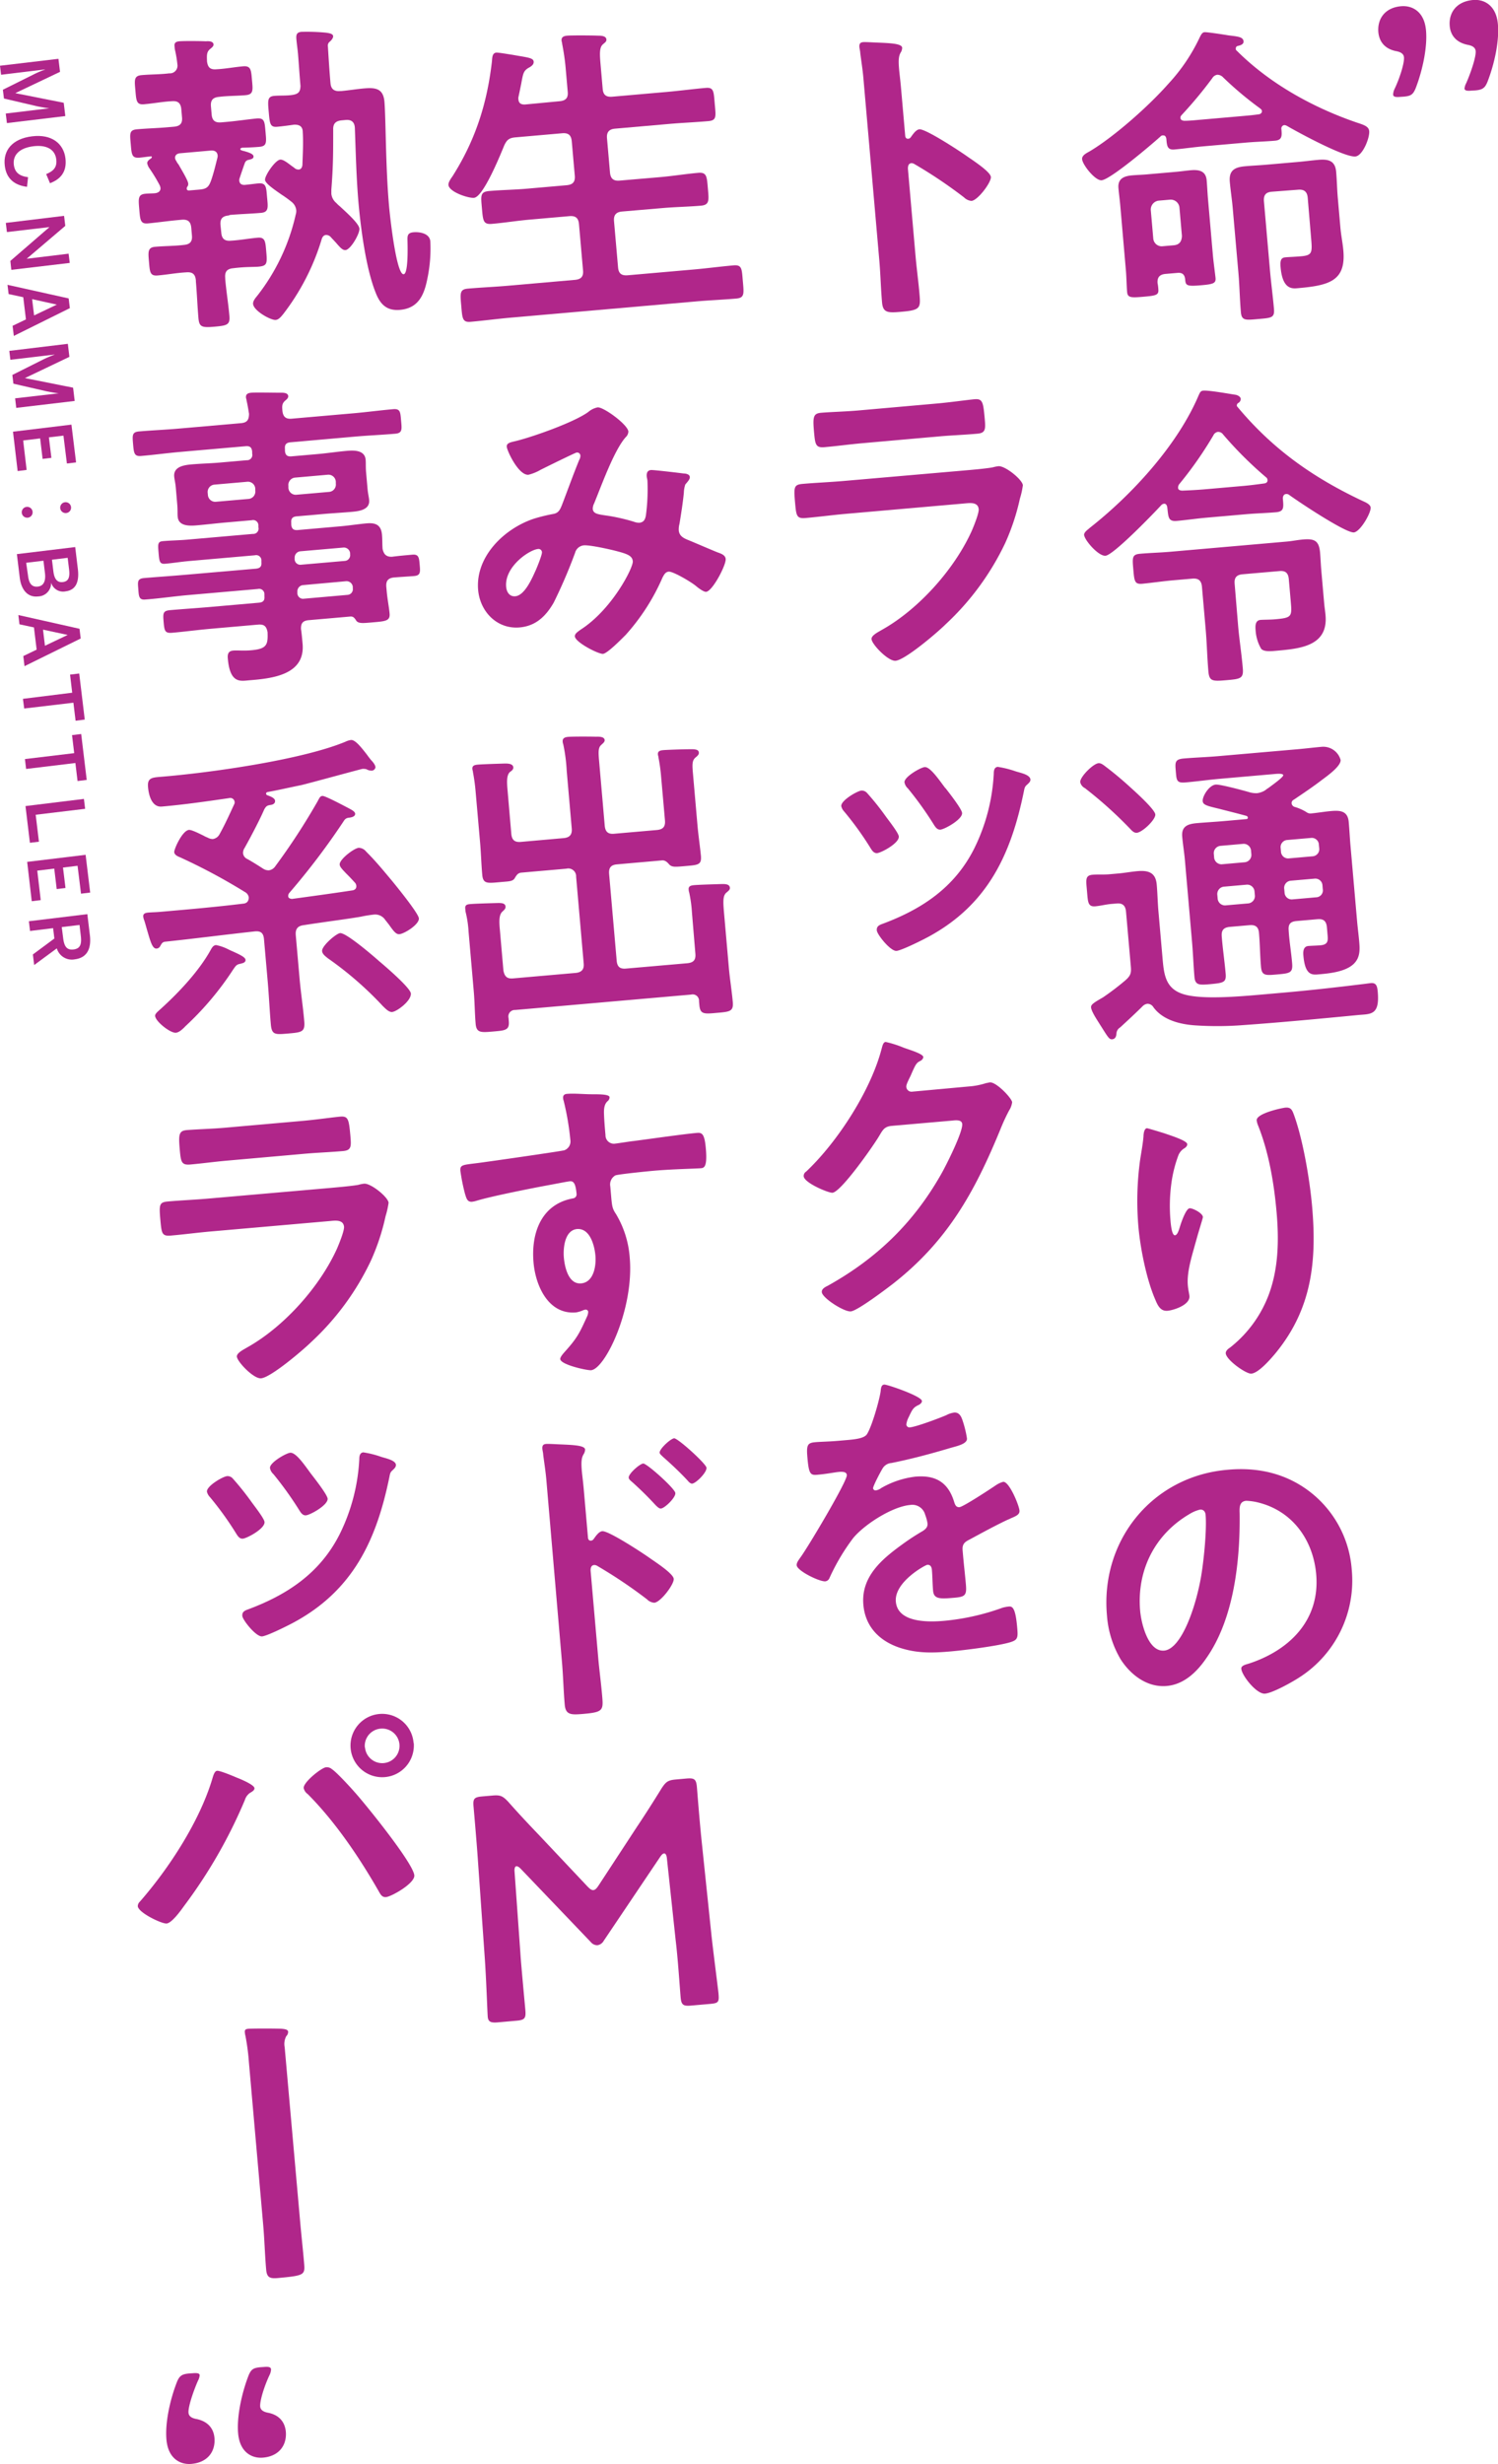 <svg xmlns="http://www.w3.org/2000/svg" viewBox="0 0 433.23 712.26"><defs><style>.cls-1{fill:#b0268a;}</style></defs><g id="レイヤー_2" data-name="レイヤー 2"><g id="肩書き"><path class="cls-1" d="M336.3,39.14a.9.9,0,0,0-.71.34c-2.5,2.26-14.42,12.4-17,12.63-1.84.16-5.5-4.44-5.64-6.1-.1-1.1,1.33-1.79,2.13-2.23,7.14-4.24,17.22-13.2,22.8-19.54A52.49,52.49,0,0,0,347,10.73c.32-.59.62-1.36,1.36-1.42s5.72.7,6.76.89c2.54.34,4.4.36,4.52,1.74.08.92-1,1.2-1.74,1.36a.7.7,0,0,0-.5.69c0,.28,0,.47.24.63,9.57,9.56,22.05,16.46,34.78,20.82,2,.66,3.44,1.09,3.56,2.48.17,1.93-1.88,7.12-4,7.31-3.23.28-16.48-6.92-19.81-8.85a1.74,1.74,0,0,0-.76-.22,1,1,0,0,0-.82,1.19c.16,1.84.27,3.13-1.85,3.32-2.76.24-5.54.3-8.4.55L348,42.3c-2.77.24-5.52.66-8.37.91-2.12.19-2.15-1.2-2.32-3.14C337.17,39.53,337,39.09,336.3,39.14ZM335,83.63c.15,1.66-.67,1.83-4.27,2.14s-4.61.31-4.76-1.35-.18-4.25-.35-6.19L324,59.53c-.15-1.75-.39-3.4-.54-5.15-.24-2.77,1.64-3.49,3.95-3.69,1.47-.13,2.86-.16,4.24-.28l8.57-.75c1.38-.12,2.76-.33,4.14-.45,2.39-.21,4.38.17,4.62,2.94.15,1.75.21,3.41.36,5.16l1.47,16.86c.12,1.29.68,5.61.73,6.16.13,1.48-.5,1.81-4,2.11-4.33.38-4.63.13-4.78-1.62-.13-1.47-.83-2.06-2.21-1.94l-3.5.3c-1.66.15-2.43,1-2.27,2.71A11.85,11.85,0,0,1,335,83.63Zm6.11-23.56a2.53,2.53,0,0,0-2.8-2.35l-3.14.27a2.59,2.59,0,0,0-2.35,2.81l.71,8.11a2.45,2.45,0,0,0,2.8,2.26l3.13-.27c1.66-.15,2.31-1.14,2.36-2.72ZM352,21.61a2.06,2.06,0,0,0-1.41,1,121,121,0,0,1-8.82,10.61c-.25.3-.42.5-.38.87.05.65.62.78,1.09.83,1.57,0,3.23-.19,4.8-.32l12.34-1.08c1.48-.13,2.95-.26,4.33-.47.46,0,1.08-.38,1-.93,0-.37-.23-.53-.53-.79a99.07,99.07,0,0,1-10.72-9A2.28,2.28,0,0,0,352,21.61ZM367.8,55.42c-1.75.15-2.41,1-2.26,2.8l1.75,20c.32,3.68.82,7.26,1.14,11,.24,2.67-.69,2.66-4.56,3-3.6.32-4.79.52-5-2-.33-3.78-.38-7.49-.7-11.17l-1.65-18.8c-.22-2.58-.63-5.14-.86-7.72-.29-3.41,1.58-4.23,4.53-4.48,2-.18,4-.26,5.91-.43l9.21-.8c1.94-.17,3.86-.43,5.89-.61,2.85-.25,4.93.13,5.22,3.44.23,2.58.26,5.09.48,7.57l.75,8.57c.19,2.21.66,4.4.85,6.61.77,8.75-4,10.1-13.06,10.89-1.57.14-4.5.58-5.08-6-.2-2.21.22-2.81,1.41-2.91,1-.09,2.59-.13,4.53-.3,3.13-.28,3.25-1,2.9-5l-1-11.89c-.15-1.75-1-2.51-2.8-2.35Z"/><path class="cls-1" d="M336.61,145.61a1.36,1.36,0,0,0-.8.44c-2.12,2.32-13.78,14.39-16.09,14.59-2,.18-6-4.39-6.19-6-.07-.83,1.16-1.59,1.68-2.09,12.25-9.62,25.38-23.95,31.46-38.31.31-.68.54-1.26,1.28-1.32,1.66-.15,7.51.92,9.48,1.21.57.14,1.35.53,1.4,1.18a1.34,1.34,0,0,1-.73,1.18.83.83,0,0,0-.4.77.34.34,0,0,0,.12.27C368,129.78,379.66,138,394,144.77c.87.39,2.32,1,2.4,1.93.13,1.56-3,7-4.85,7.2-2.4.21-16.2-9-18.78-10.89a1.24,1.24,0,0,0-.85-.21c-.65.06-.88.63-.92,1.2.23,2.67.43,3.86-2,4.07-3,.25-5.82.32-8.68.57l-11.43,1c-2.85.25-5.69.68-8.55.93-2.58.23-2.42-1.18-2.76-3.93C337.48,146.09,337.25,145.55,336.61,145.61Zm11,24c-.16-1.84-1.06-2.51-2.81-2.35l-5.52.48c-3,.26-5.88.7-8.93,1-2.21.19-2.29-.73-2.59-4.14s-.37-4.33,1.93-4.53c2.95-.26,5.91-.33,8.86-.59l33.63-2.94c1.47-.13,3-.45,4.59-.59,3.41-.3,4.67.33,5,3.74.14,1.66.2,3.33.34,5l.83,9.49c.11,1.29.31,2.48.41,3.67.78,8.85-7.23,9.64-14.05,10.24-1.38.12-3.86.43-4.6-.62a12,12,0,0,1-1.55-5c-.11-1.29-.27-3.13,1.39-3.28.83-.07,2.78-.06,4-.16,5.16-.45,5.14-.73,4.74-5.34l-.55-6.26c-.16-1.84-1-2.52-2.71-2.36l-10.6.92c-1.84.16-2.52,1-2.35,2.81L358.08,181c.35,4,1,8.08,1.34,12.14.26,3-.66,3.12-4.71,3.47s-5,.35-5.24-2.6c-.36-4.06-.43-8.13-.79-12.19Zm4.62-44.78a1.75,1.75,0,0,0-1.31,1A109.72,109.72,0,0,1,341,140a1.67,1.67,0,0,0-.29,1c0,.64.62.78,1.18.82,2.13-.09,4.26-.19,6.38-.37l11.42-1c1.94-.17,3.86-.43,5.88-.7.56-.05,1.08-.37,1-1a1,1,0,0,0-.44-.8,110.64,110.64,0,0,1-12.41-12.37A1.71,1.71,0,0,0,352.24,124.84Z"/><path class="cls-1" d="M328.77,240.72c-.83.07-1.44-.62-2-1.22a119.27,119.27,0,0,0-13-11.68,2.54,2.54,0,0,1-1.36-1.73c-.13-1.48,3.71-5.34,5.28-5.48.83-.07,1.54.61,2.33,1.19q3.58,2.74,6.91,5.8c1.41,1.27,7.06,6.35,7.19,7.82S330.43,240.57,328.77,240.72Zm-5.88,58c-.07.28,0,1.57-1.25,1.69-.92.08-1.27-.73-3.74-4.6-.65-1.05-2.25-3.42-2.36-4.62-.07-.83.81-1.37,3.46-2.9a75.83,75.83,0,0,0,6.36-4.83c1.55-1.34,1.86-2.11,1.69-4l-1.4-15.94c-.15-1.75-1-2.52-2.71-2.36l-1.57.13c-1.47.13-3.2.56-4.58.68-2.21.2-2.15-1.29-2.42-4.33-.29-3.32-.59-4.59,1.62-4.79,1.48-.13,3.07,0,4.63-.12l2.86-.25c1.84-.17,3.67-.51,5.51-.67,3.23-.28,5.24.47,5.54,3.88.23,2.58.26,5.08.49,7.66l1.16,13.27c.45,5.25.83,9.58,7,11,4.93,1.15,13.61.57,20.7-.05l6.63-.58c7.74-.67,15.56-1.54,23.37-2.5.64-.06,1.92-.26,2.57-.32,1.65-.15,1.85,1,2,2.52.59,6.72-1.95,6.39-5.45,6.69-11.14,1.07-22.28,2.14-33.44,2.93a97,97,0,0,1-13.74.09c-4.38-.27-9.5-1.49-12.24-5.25a2,2,0,0,0-1.76-1,2.45,2.45,0,0,0-1.25.58c-2.13,2.13-4.37,4.18-6.6,6.24A2.2,2.2,0,0,0,322.89,298.7Zm37.47-61.95c.37,0,.55-.14.51-.51,0-.18-.21-.35-.41-.43-3.33-.91-5.89-1.52-7.69-2-3.7-.88-4.84-1.15-4.94-2.26-.12-1.38,1.83-4.61,3.76-4.78,1.29-.12,8.33,1.78,10,2.28a7,7,0,0,0,2,.2,6,6,0,0,0,2.16-.74c.18-.11.52-.42,1.05-.74,1.57-1.16,4.37-3.17,4.32-3.72s-1.8-.4-2.26-.36l-16,1.4c-3.32.29-6.62.76-9.94,1.05-2.67.24-2.65-.6-2.87-3.18s-.31-3.5,2.27-3.73c3.32-.29,6.65-.39,10-.68l22.95-2c2.39-.21,4.69-.5,7-.7a5.21,5.21,0,0,1,5.44,3.79c.16,1.84-4.13,4.82-5.52,5.87-2.61,2-5.33,3.81-8,5.62a1.08,1.08,0,0,0-.65,1.08,1.25,1.25,0,0,0,.83,1,13.79,13.79,0,0,1,3.38,1.47,2.1,2.1,0,0,0,1.25.45c2-.18,4-.54,6.06-.72,2.67-.23,4.74.05,5,3.19.21,2.3.31,4.52.5,6.73l1.92,21.93c.17,1.93.43,3.86.6,5.79.21,2.4.31,4.62-1.48,6.45-2.3,2.33-6.9,2.83-10,3.1-2,.18-4.13.55-4.65-5.35-.11-1.2-.05-2.69,1.42-2.82,1.2-.1,2.32-.1,3.51-.21,2.12-.18,2.22-1.22,2.07-2.87l-.2-2.31c-.16-1.84-1-2.51-2.71-2.36l-6.08.53c-1.75.16-2.43.87-2.27,2.71.18,3.14.74,6.34,1,9.47.24,2.77-.58,2.93-4.26,3.25-3.5.31-4.52.4-4.75-2.27-.28-3.23-.29-6.48-.57-9.7-.15-1.75-1-2.43-2.8-2.26l-5.62.49c-1.84.16-2.51,1-2.35,2.8l.06.74c.29,3.32.77,6.62,1.07,10,.21,2.48-.61,2.65-4.29,3-3.32.29-4.52.39-4.74-2.09-.29-3.32-.4-6.74-.7-10.15l-2.06-23.59c-.19-2.21-.58-4.5-.78-6.8-.27-3.13,1.81-3.69,4.39-3.91s5.17-.36,7.66-.58Zm1.45,9.16a2.13,2.13,0,0,0-2.4-2l-6.36.56a2.13,2.13,0,0,0-2,2.4l.08.92a2.14,2.14,0,0,0,2.41,2l6.35-.56a2.13,2.13,0,0,0,2-2.4Zm-.9,15.21a2.14,2.14,0,0,0,2-2.41l-.09-1a2.13,2.13,0,0,0-2.4-2l-6.36.56a2.13,2.13,0,0,0-2,2.4l.09,1a2.13,2.13,0,0,0,2.41,2Zm20.52-16.93a2.05,2.05,0,0,0-2.31-2l-6.82.59a2.06,2.06,0,0,0-1.92,2.4l.08.92a2.07,2.07,0,0,0,2.31,2l6.82-.6a2.07,2.07,0,0,0,1.93-2.4Zm-8.09,10.36a2.08,2.08,0,0,0-1.93,2.4l.09,1a2.07,2.07,0,0,0,2.31,2l6.82-.6a2,2,0,0,0,1.92-2.39l-.08-1a2.07,2.07,0,0,0-2.32-2Z"/><path class="cls-1" d="M343.36,330.72c.05.56-.56,1.07-1,1.3a4.16,4.16,0,0,0-1.59,2,37.32,37.32,0,0,0-2,8,49,49,0,0,0-.29,10.42c.06.74.32,4.71,1.33,4.62.74-.07,1.16-1.59,1.45-2.54s1.68-5.16,2.79-5.26c.83-.07,3.74,1.35,3.84,2.54,0,.28-1.07,3.63-1.71,5.91l-.64,2.28c-1,3.62-2.36,8-2,11.69.12,1.29.39,2.29.45,2.94.22,2.58-4.57,4.11-6.32,4.26-2,.18-2.81-1.42-3.52-3.13-2.55-5.81-4.36-14.84-4.92-21.2a86.84,86.84,0,0,1,.47-19.07c.35-2.35.8-4.62,1-6.95,0-.66.17-2.34,1-2.41.27,0,4.47,1.28,5.14,1.5C338.88,328.33,343.27,329.71,343.36,330.72Zm28.41-10.56c1.75-.15,2,.94,2.52,2.29,2.58,7.2,4.51,18.64,5.18,26.28,1.39,15.94-.09,29.72-10.67,42.53-1.35,1.6-4.8,5.62-6.92,5.8-1.47.13-7.21-3.92-7.38-5.85-.07-.74.71-1.36,1.24-1.69A35.14,35.14,0,0,0,367,374.05c2.77-7.57,2.89-15.75,2.2-23.59-.74-8.47-2.27-17.53-5.47-25.42a5.5,5.5,0,0,1-.29-1.18C363.28,321.83,370.76,320.25,371.77,320.16Z"/><path class="cls-1" d="M379.64,431.85a31.31,31.31,0,0,1,11.29,21.85A33.22,33.22,0,0,1,375.56,485c-2,1.29-7.51,4.37-9.72,4.56-2.39.21-6.67-5.17-6.85-7.2-.08-.92,1.29-1.22,2.19-1.49C373,477,381.8,468.24,380.65,455.06c-.86-9.86-6.8-18.25-16.67-20.73a16.46,16.46,0,0,0-3.57-.52c-2.12.18-1.94,2.21-1.9,3.78.16,13.54-1.63,30.23-9.55,41.59-2.71,4-6.47,7.72-11.54,8.16-5.62.49-10.39-3.17-13.29-7.65a29,29,0,0,1-4-12.84c-1.89-21.56,13.11-40.14,34.85-42C364,424,372.53,426,379.64,431.85ZM344,437.65c-10.06,5.9-15.28,16.29-14.26,28,.3,3.41,2.24,11.87,6.94,11.46s8.85-11.36,10.61-21c.81-4.53,1.76-13.8,1.38-18.22-.08-.93-.61-1.62-1.62-1.53A10.4,10.4,0,0,0,344,437.65Z"/><path class="cls-1" d="M265.9,37.38c1.84-.16,11.69,6.32,13.67,7.72,1.39,1,6.9,4.5,7,6.07s-3.77,6.74-5.61,6.9a3.44,3.44,0,0,1-2.14-1,135.26,135.26,0,0,0-14.3-9.61,1.64,1.64,0,0,0-.95-.29c-.83.07-1,.83-1,1.57l2.2,25.15c.32,3.69.82,7.26,1.14,10.95.37,4.24.33,4.8-5.29,5.29-3.68.32-5.26.37-5.52-2.67-.37-4.15-.45-8.32-.82-12.47l-4.59-52.51c-.21-2.4-.61-4.87-.9-7.16,0-.46-.21-1.29-.24-1.65-.08-.93.16-1.41,1.08-1.49.55-.05,2.51.06,3.16.09,4.2.19,8,.23,8.12,1.52A2.75,2.75,0,0,1,260.6,15c-.74,1.09-.8,2.48-.58,5,.12,1.38.36,3.13.56,5.43l1.21,13.82c.07.74.54.88.82.86a1,1,0,0,0,.8-.45C264,38.85,264.89,37.47,265.9,37.38Z"/><path class="cls-1" d="M278.83,136c2.12-.18,6.36-.55,8.28-.91a10.36,10.36,0,0,1,1.64-.33c1.93-.17,6.93,3.85,7.07,5.51a24,24,0,0,1-.86,3.88A64.66,64.66,0,0,1,290.7,157a77.31,77.31,0,0,1-17.17,23.41C271.13,182.8,261.8,190.76,259,191c-2.12.18-6.82-4.7-6.95-6.26-.1-1.11,2.13-2.14,3-2.68,10.62-5.94,21-17.53,26-28.64.54-1.25,2.07-5,2-6.21-.19-2.21-2.66-1.8-4.14-1.68l-34.27,3c-3.87.34-7.72.86-11.69,1.21-2.58.22-2.66-.7-3-4.29-.41-4.7-.38-5.35,2.2-5.58,3.87-.34,7.85-.5,11.81-.84Zm-7.91-19.36c3.78-.33,8.45-1,10.85-1.23s2.57.8,3,5.41c.27,3.13.37,4.33-2.11,4.54-3.69.33-7.3.46-10.89.77l-22.57,2c-3.6.32-7.18.82-10.77,1.13-2.58.23-2.67-.88-3-4.29-.38-4.33-.29-5.45,2-5.65,2.58-.23,7.3-.36,10.9-.68Z"/><path class="cls-1" d="M250.76,229.22a76.81,76.81,0,0,1,5.53,6.94c1.37,1.83,3.57,4.7,3.65,5.62.17,1.94-5.07,4.72-6.26,4.82-.92.08-1.46-.71-1.89-1.41a91.75,91.75,0,0,0-7.61-10.57,3.45,3.45,0,0,1-.88-1.59c-.15-1.66,4.63-4.4,5.82-4.51A2.06,2.06,0,0,1,250.76,229.22ZM298,225.28c.06.64-.46,1.06-.89,1.47-.69.61-.77.81-1,2-3.7,18.14-10.42,32.66-27.43,41.94-1.6.89-7.82,4-9.39,4.17-1.75.15-5.61-4.71-5.71-5.91-.09-1,.43-1.43,1.33-1.79,11.6-4.26,21.17-10.57,26.86-21.93a55,55,0,0,0,5.63-21.57c0-.84.12-1.87,1.13-2a28.77,28.77,0,0,1,5,1.23C294.72,223.33,297.82,223.8,298,225.28Zm-24.57,2.52c.95,1.21,4.71,6,4.81,7.19.16,1.84-5,4.7-6.26,4.82-1,.08-1.56-.89-2-1.59a98.78,98.78,0,0,0-7.4-10.31,3.14,3.14,0,0,1-1-1.77c-.13-1.57,4.64-4.3,5.84-4.41C269,221.59,271.6,225.45,273.38,227.8Z"/><path class="cls-1" d="M280.17,314.05a21.4,21.4,0,0,0,5.11-1c.28,0,.64-.15,1-.18,1.84-.16,6.34,4.55,6.44,5.75a5.87,5.87,0,0,1-.9,2.4,53.77,53.77,0,0,0-2.42,5.22c-7.5,18.3-15.35,32.54-31.35,45-1.91,1.46-10.1,7.66-12,7.83s-8.23-3.83-8.38-5.58c-.08-.93,1-1.48,1.7-1.82,14.25-7.93,25-18.35,33-32.6,1.37-2.44,6.11-11.86,5.91-14.16-.1-1.2-1.58-1.16-2.87-1l-17.51,1.53c-2.12.19-2.59,1.16-3.64,2.92-1.54,2.64-11,16.19-13.51,16.41-1.11.09-8.14-2.82-8.31-4.75a1.46,1.46,0,0,1,.71-1.37c9-8.49,18.5-23.15,21.72-35.13.29-.95.45-2.27,1.28-2.34a31,31,0,0,1,5.06,1.6c.87.39,5.72,1.73,5.81,2.74,0,.46-.39.87-.74,1.09-1.25.57-1.49,1.05-2.8,4.05-.31.77-1.44,2.72-1.37,3.46a1.5,1.5,0,0,0,1.7,1.43Z"/><path class="cls-1" d="M266.62,404.94c.05.56-.57,1-1,1.2-1.43.69-1.75,1.18-2.77,3.4a6.34,6.34,0,0,0-.73,2.2.9.9,0,0,0,1.09.84c1.84-.17,8.59-2.7,10.46-3.52a6.92,6.92,0,0,1,2.26-.75c1.56-.14,2.15,1.29,2.54,2.56a30.32,30.32,0,0,1,1.18,4.91c.13,1.57-2.78,2.19-4.69,2.73-5.7,1.7-11.41,3.23-17.16,4.38a3.24,3.24,0,0,0-2.63,1.71c-.49.79-2.73,5-2.67,5.62a.71.71,0,0,0,.79.58,3.49,3.49,0,0,0,1.61-.7,25.79,25.79,0,0,1,9.84-3.27c5.89-.51,9.52,1.68,11.23,7.38.25.81.59,1.52,1.51,1.44,1.11-.1,8.92-5.24,10.32-6.19a7.46,7.46,0,0,1,2.32-1.13c1.75-.16,4.58,6.74,4.72,8.31.09,1.11-.89,1.56-2.59,2.27-.35.21-.8.35-1.25.57-3.56,1.71-7,3.59-10.48,5.47-1.6.79-2.29,1.4-2.12,3.25l.1,1.19c.25,2.86.58,5.62.83,8.47.29,3.32-.13,3.73-3.64,4-4,.35-5.63.31-5.84-2.08-.18-2-.17-4.07-.34-6-.07-.83-.41-1.54-1.34-1.46-.46,0-9.59,4.92-9.09,10.64.54,6.17,9.52,5.94,13.95,5.55a67.52,67.52,0,0,0,16.93-3.8,10.83,10.83,0,0,1,1.83-.34c1.19-.11,1.93.85,2.39,6.1.24,2.76.21,3.51-1.77,4.15-3.43,1.13-13.63,2.4-17.59,2.74-5.25.46-9.7.57-14.77-1.12-5.83-2-9.81-6.11-10.36-12.37-.73-8.29,5.6-13.39,11.63-17.73,1.75-1.27,3.59-2.45,5.45-3.54.88-.54,1.57-1.16,1.47-2.26a12.28,12.28,0,0,0-.69-2.54,3.83,3.83,0,0,0-4.32-2.78c-5.16.45-13.25,5.62-16.52,9.61a60.65,60.65,0,0,0-6.8,11.46,1.51,1.51,0,0,1-1.21,1c-1.66.15-8.15-3-8.3-4.65-.06-.74.61-1.54,1-2.14,1.92-2.48,13.66-22.17,13.51-23.92-.08-.83-.84-1-2.13-.93-1.47.13-3.57.59-6.42.84-2,.18-2.44-.25-2.85-4.95-.32-3.68,0-4.27,2.3-4.47,1.57-.14,4-.16,6.65-.4l2.67-.23c2.4-.21,4.88-.52,5.61-1.7,1.39-2.16,3.53-9.59,3.94-12.32.09-1,.2-2,1.12-2S266.5,403.56,266.62,404.94Z"/><path class="cls-1" d="M161.83,29.26c1.84-.16,2.52-1,2.36-2.71l-.61-7c-.21-2.4-.61-4.87-1-6.88,0-.28-.15-.64-.17-.92-.1-1.1.71-1.36,1.64-1.44,1.28-.11,7.32-.08,8.81,0,.84,0,2.41,0,2.51,1.08.06.65-.39.87-1.08,1.49-.94.92-.88,2.68-.59,5.9l.6,6.91c.15,1.75,1,2.42,2.8,2.26l15.66-1.37c3.78-.33,7.54-.84,11.32-1.17,2.39-.21,2.31,1,2.63,4.6s.6,4.77-1.8,5c-3.77.33-7.57.48-11.35.81l-15.66,1.37c-1.75.15-2.51,1-2.35,2.8l.86,9.86c.16,1.84,1.06,2.51,2.81,2.35l11.7-1c3.68-.32,7.34-.92,11-1.24,2.49-.22,2.51,1.08,2.8,4.49s.52,4.78-2,5c-3.69.32-7.4.37-11.08.69l-11.7,1c-1.75.15-2.52,1-2.36,2.81l1.17,13.36c.15,1.75,1,2.41,2.8,2.26l19.07-1.67c3.78-.33,7.63-.85,11.5-1.19,2.49-.22,2.41,1,2.72,4.59s.51,4.78-1.88,5c-3.87.34-7.67.48-11.53.82l-53.81,4.71c-3.78.33-7.63.85-11.5,1.19-2.4.21-2.41-1-2.72-4.59s-.51-4.78,1.88-5c3.87-.34,7.76-.5,11.53-.83l19.44-1.7c1.85-.16,2.52-1,2.37-2.71l-1.17-13.36c-.16-1.84-1-2.51-2.81-2.35l-11.42,1c-3.69.32-7.26.91-10.94,1.23-2.58.23-2.59-1-2.91-4.57s-.5-4.69,2.08-4.92c3.68-.32,7.3-.36,11-.68l11.42-1c1.84-.16,2.52-1,2.36-2.8l-.87-9.86c-.16-1.84-1-2.52-2.8-2.36l-13.45,1.18c-1.85.16-2.54.69-3.32,2.43-1.07,2.6-6,14.82-8.71,15.05-1.66.15-7.2-1.69-7.38-3.71-.07-.83.76-1.93,1.17-2.52,6.61-10.42,10-21,11.4-33.21.09-1,.06-2.42,1.26-2.53.65-.05,3.76.51,4.6.62,4.53.81,6.11.86,6.21,2,.08.92-.89,1.47-1.51,1.8-1.41.87-1.54,1.53-2.1,4.64-.2.95-.46,2.27-.79,3.78a1.9,1.9,0,0,0,0,.75c.1,1.2,1,1.49,2.07,1.39Z"/><path class="cls-1" d="M181.73,124.74a2.37,2.37,0,0,1-.79,1.65c-3.38,3.82-7,14-9.1,19.09a3.63,3.63,0,0,0-.41,1.61c.14,1.66,2,1.59,5.29,2.14a56.33,56.33,0,0,1,6.54,1.56,4.53,4.53,0,0,0,1.61.32c1.38-.12,1.76-1.08,1.94-2.21a57.51,57.51,0,0,0,.44-9.79c0-.46-.17-.91-.21-1.37-.08-.92.13-1.77,1.23-1.87.74-.07,8.34.85,9.47,1,.65,0,1.69.22,1.76,1,.06.65-.62,1.36-1.3,2.16a8.2,8.2,0,0,0-.43,2.45c-.3,3-.78,6-1.26,8.93a6.36,6.36,0,0,0-.21,1.87c.13,1.48,1.11,2.13,2.37,2.67,1.92.77,7.61,3.24,9,3.77.86.3,2.11.74,2.2,1.85.16,1.75-3.82,9.34-5.66,9.5-.65.06-2.13-1-2.94-1.69-1.3-1.1-6.59-4.25-7.88-4.14-1,.09-1.4,1-1.8,1.73a61.12,61.12,0,0,1-10.62,16.53c-1,1-5.28,5.38-6.57,5.5s-8-3.3-8.15-5.05c-.07-.83,1.08-1.48,1.6-1.9,9.14-5.82,15.32-18,15.16-19.8-.14-1.66-1.67-2.18-5.19-3.08-1.9-.48-7.29-1.68-9-1.53a2.91,2.91,0,0,0-2.51,2.17,145.78,145.78,0,0,1-6.17,14.37c-2.25,3.91-5.16,6.77-9.86,7.18-6.54.57-11.45-4.57-12-10.83-.85-9.68,7.63-17.85,16.29-20.65a49.44,49.44,0,0,1,5.27-1.29c1.75-.25,2.12-1.3,2.66-2.56,1.66-4.32,3.23-8.73,5-13.06a2.42,2.42,0,0,0,.35-1.33.94.94,0,0,0-1.09-.83c-.28,0-7.49,3.53-10.43,5a13.43,13.43,0,0,1-3.49,1.42c-2.86.25-6.18-6.88-6.28-8.08s1.28-1.32,2.91-1.74c5-1.27,16.52-5.34,20.63-8.3a6,6,0,0,1,2.76-1.36C174.61,117.66,181.55,122.72,181.73,124.74Zm-26.09,33.94c-2.58.23-9.77,5.13-9.26,10.93.14,1.57,1,2.89,2.65,2.74,2.77-.24,4.92-5.35,5.93-7.57.39-.87,1.84-4.44,1.78-5.17A1,1,0,0,0,155.64,158.68Z"/><path class="cls-1" d="M163,242.26c1.75-.16,2.51-1,2.35-2.81l-1.45-16.58a48.86,48.86,0,0,0-1-7.71,2.67,2.67,0,0,1-.17-.82c-.09-1,.73-1.27,1.56-1.34,1.29-.12,6.39-.1,8-.05.74,0,2.49-.13,2.59,1,0,.55-.48.87-1,1.38-.87.73-.85,2-.62,4.61l1.63,18.7c.16,1.84,1,2.51,2.72,2.36l12.34-1.08c1.84-.16,2.52-1,2.36-2.8l-1.12-12.72a50.11,50.11,0,0,0-.75-5.41c0-.28-.15-.64-.17-.91-.09-1,.73-1.18,1.56-1.25,1.11-.1,8.23-.35,9-.23s1.23.26,1.29,1c0,.55-.39.87-1,1.39-1,.82-.92,2.21-.73,4.42l1.32,15.11c.26,2.95.7,5.88,1,8.83.23,2.67-.79,2.67-4.56,3-2.86.25-3.69.32-4.49-.35-.62-.69-1.14-1.29-2.07-1.31l-13.17,1.16c-1.75.15-2.42,1-2.26,2.79l2.19,25.06c.15,1.75.95,2.43,2.7,2.27l17.69-1.54c1.85-.16,2.52-1,2.37-2.72l-1-12a38.46,38.46,0,0,0-.78-5.69,3.25,3.25,0,0,1-.17-.91c-.09-1,.73-1.18,1.56-1.25,1.57-.14,6.11-.26,7.86-.32.84,0,2.41-.12,2.51,1.08.05.55-.39.87-1,1.39-1.21,1-.94,3.05-.53,7.75l1.23,14c.29,3.32.85,6.61,1.13,9.84.25,2.76-.77,2.85-4.73,3.19-3.59.32-4.7.41-4.93-2.26l-.1-1.1a1.84,1.84,0,0,0-2.3-1.94L149,291.94a1.87,1.87,0,0,0-1.93,2.31l.07.83c.24,2.67-.87,2.77-4.46,3.08s-4.89.43-5.12-2.24c-.27-3.14-.27-6.29-.54-9.33l-1.5-17.23a31.37,31.37,0,0,0-.89-5.87l-.08-.92c-.1-1.11.73-1.18,1.56-1.25,1.48-.13,6-.25,7.68-.3.84,0,2.31-.11,2.41,1,.06.64-.38,1-.89,1.47-1,.92-1,2.68-.72,5.54l1,11.51c.34,1.74,1.05,2.42,2.8,2.27l18.06-1.58c1.75-.16,2.51-1,2.36-2.72l-2.19-25.06a2.27,2.27,0,0,0-2.81-2.35l-13.17,1.15c-1,.18-1.32.86-1.81,1.64s-1.41.87-3.16,1l-1.2.11c-3.5.31-4.78.51-5-2.16-.27-3-.36-6.19-.62-9.23l-1.31-14.93a54.24,54.24,0,0,0-.76-5.5c0-.28-.14-.55-.17-.91-.09-1,.73-1.18,1.56-1.25,1.57-.14,6.11-.26,7.86-.32.75,0,2.32,0,2.42,1.09.06.64-.47,1-1,1.38-.94.92-.88,2.77-.67,5.17L147.87,241c.16,1.84,1,2.52,2.8,2.35Z"/><path class="cls-1" d="M171.2,316.3c2.23,0,5,0,5.09.85a1.42,1.42,0,0,1-.47,1.06c-.6.52-1.28,1.32-1.13,4,.07,1.94.25,4,.42,5.91a2.43,2.43,0,0,0,2.91,2.43c.73-.06,4.3-.65,5.31-.74,4.5-.58,14.31-2,18.27-2.34,1.48-.13,2.17.37,2.53,4.51.5,5.62-.62,5.63-1.54,5.71-1.29.11-8.24.26-13.4.71-1.66.14-10.22,1-11.21,1.35a3,3,0,0,0-1.48,3.19l.28,3.23c.23,2.58.38,3.3,1.34,4.71a28.45,28.45,0,0,1,4,12.65c1.29,14.83-7.12,32.18-11.18,32.54-1.1.09-8.77-1.56-8.91-3.22-.07-.73,1.39-2.16,1.89-2.76,3.21-3.62,3.9-5.26,5.85-9.52a3.37,3.37,0,0,0,.34-1.42.69.69,0,0,0-.7-.59,2.13,2.13,0,0,0-.73.16,8.45,8.45,0,0,1-2.08.64c-8,.7-11.72-7.7-12.3-14.42-.75-8.48,2.23-16.91,11.46-18.55a1.18,1.18,0,0,0,1-1.2c-.3-3.41-1-3.82-2-3.73-.73.07-4.93.9-6,1.09-4.75.87-16.52,3.2-20.86,4.51a7.33,7.33,0,0,1-1.37.31c-1.47.13-1.68-1.16-2.06-2.33a55.36,55.36,0,0,1-1.32-6.57c-.16-1.84.69-1.73,5.19-2.31,2.48-.31,24-3.4,24.84-3.66a2.71,2.71,0,0,0,1.77-3A77.83,77.83,0,0,0,163,318.13a2.12,2.12,0,0,1-.15-.73c-.07-.74.36-1.15,1.1-1.21C166.07,316,169,316.31,171.2,316.3Zm-8.13,47.22c.25,2.76,1.33,7.77,5,7.45s4.38-5.12,4.13-8-1.54-8-5.32-7.71C163.31,355.61,162.83,360.75,163.07,363.52Z"/><path class="cls-1" d="M174.18,442.6c1.84-.16,11.69,6.31,13.67,7.72,1.39,1,6.89,4.5,7,6.07s-3.77,6.73-5.62,6.89a3.31,3.31,0,0,1-2.13-1,139.48,139.48,0,0,0-14.3-9.61,1.64,1.64,0,0,0-1-.29c-.83.08-1,.84-1,1.58l2.2,25.15c.32,3.68.82,7.26,1.14,11,.37,4.23.33,4.79-5.29,5.29-3.69.32-5.26.36-5.53-2.68-.36-4.14-.44-8.31-.81-12.46L158,427.67c-.21-2.39-.61-4.86-.9-7.16,0-.46-.21-1.28-.24-1.65-.08-.92.15-1.4,1.08-1.48.55-.05,2.51.05,3.16.09,4.19.19,8,.23,8.12,1.52a2.79,2.79,0,0,1-.36,1.24c-.74,1.08-.8,2.48-.59,5,.13,1.38.37,3.12.57,5.43l1.21,13.82c.06.73.54.88.82.85a1,1,0,0,0,.8-.44C172.27,444.07,173.17,442.69,174.18,442.6Zm21.13-11c.11,1.29-3.06,4.35-4.16,4.45-.55.05-1.07-.55-1.47-.89a94.67,94.67,0,0,0-6.91-6.82c-.5-.42-.9-.76-.94-1.22-.1-1.11,3.18-4,4.19-4.08S195.2,430.27,195.31,431.56Zm9-7.28c.11,1.29-3,4.43-4.15,4.54-.56,0-1.08-.65-1.39-1-2.15-2.31-4.68-4.69-7-6.72-.41-.43-.91-.76-1-1.22-.09-1.1,3.17-4.08,4.19-4.17S204.22,423.08,204.33,424.28Z"/><path class="cls-1" d="M150.5,564.59c.19,3.24,1.26,14.38,1.44,16.5.2,2.3-.22,2.8-2.52,3l-5.53.49c-2,.17-2.71-.23-2.83-1.61s-.44-11.38-.93-18l-1.94-27.58c-.31-4.62-1.07-13.28-1.23-15.12-.21-2.3.12-2.8,2.43-3l3-.26c2.3-.21,3,.11,4.61,1.82,2.89,3.28,5.86,6.45,8.82,9.53l13.92,14.76c.81.85,1.31,1.27,1.87,1.22s1-.55,1.63-1.53l10.89-16.64c2.38-3.55,4.83-7.39,7.19-11.22,1.31-2,1.92-2.39,4.23-2.59l3-.27c2.3-.2,2.8.22,3,2.52.12,1.38.66,8.58,1.32,15.11l2.87,27.51c.52,4.88,1.93,15.61,2.05,17,.21,2.48,0,2.78-2.34,3l-5.62.49c-2.3.2-2.81-.22-3-2.52-.23-2.68-.81-11.45-1.43-16.4l-2.53-23.64c-.08-.92-.41-1.45-.78-1.42s-.71.34-1.12.93L174.6,561a2.51,2.51,0,0,1-1.84,1.28,2.45,2.45,0,0,1-1.93-.95l-20.24-21.16c-.51-.51-.9-.76-1.27-.72s-.59.61-.51,1.53Z"/><path class="cls-1" d="M66.13,62.29c-1.84.16-2.52,1-2.36,2.8L64,67.3c.15,1.75,1,2.43,2.79,2.27,2.59-.14,5.15-.64,7.73-.86,2.21-.2,2.24,1.19,2.48,4,.31,3.5.27,4.15-2.31,4.38-1.47.12-3.71,0-7.2.44-1.84.16-2.52,1-2.36,2.81l0,.27c.31,3.59.89,7.07,1.21,10.66.22,2.58-.59,2.84-4.27,3.16s-4.45.11-4.68-2.47c-.31-3.59-.43-7.11-.74-10.61l0-.27c-.16-1.85-1-2.52-2.81-2.36-2.77.15-5.51.67-8.27.91-2.22.19-2.24-1.1-2.48-3.87s-.46-4.23,1.75-4.42c2.76-.24,5.55-.21,8.31-.54,1.84-.16,2.51-1,2.36-2.71l-.19-2.22c-.16-1.84-1-2.51-2.81-2.35l-.64.06c-3,.26-6.07.71-9.11,1-2.21.19-2.23-1.11-2.49-4.15s-.38-4.24,1.83-4.43c.93-.08,1.86-.07,2.69-.14s1.71-.52,1.62-1.53a2.33,2.33,0,0,0-.25-.82,46.35,46.35,0,0,0-3-4.93,3.93,3.93,0,0,1-.58-1.34c-.07-.74.73-1.18,1.16-1.5.09-.1.17-.2.16-.29s.07-.29-.3-.25c-1,.09-2.11.27-3.21.37-2.31.2-2.31-.91-2.58-3.95s-.44-4.05,1.86-4.25c3-.26,5.91-.33,8.86-.59l1.75-.15c1.85-.16,2.52-1,2.36-2.71l-.2-2.31c-.16-1.84-1-2.51-2.8-2.35-2.68.14-5.33.65-8,.88-2.21.2-2.23-1.1-2.48-4-.27-3-.47-4.23,1.84-4.43,2.67-.23,5.27-.18,7.94-.51a2.21,2.21,0,0,0,2.37-2.53,33.76,33.76,0,0,0-.76-4.48l-.08-.92c-.09-1,.54-1.25,1.37-1.33,1.38-.12,6.21-.08,7.7,0,.74-.06,2.13-.09,2.22.92,0,.55-.48.88-1.09,1.39-.94.83-.86,1.84-.8,3.51.25,1.83,1,2.42,2.79,2.26,2.5-.12,5.06-.62,7.64-.85,2.3-.2,2.32,1.1,2.58,4s.45,4.14-1.85,4.34c-2.58.23-5.09.17-7.66.49-1.85.16-2.52,1-2.36,2.8l.2,2.31c.16,1.75,1,2.42,2.8,2.26l1.38-.12c3-.26,5.88-.7,8.83-1,2.3-.2,2.31.91,2.57,3.86s.45,4.14-1.76,4.33c-1.66.15-3.42.21-5.08.26-.18.11-.46.13-.43.41s.21.26.31.34a5.54,5.54,0,0,0,.76.22c1.24.35,2.67.78,2.73,1.52s-.76.81-1.3,1a1.4,1.4,0,0,0-1.22.94c-.52,1.44-1,2.88-1.48,4.31a1.93,1.93,0,0,0-.12.76c.09,1,.77,1.32,1.69,1.24,1.1-.1,2.94-.35,3.86-.43,2.3-.2,2.24,1.2,2.49,4s.56,4.32-1.74,4.52c-3,.26-6,.34-9,.6ZM62.94,44.93c-.11-1.2-1.06-1.49-2-1.41l-8.85.78c-.82.07-1.53.5-1.45,1.42a1.53,1.53,0,0,0,.35.81,3.7,3.7,0,0,0,.64,1c1,1.77,2.72,4.59,2.8,5.51a1.27,1.27,0,0,1-.2.86.85.85,0,0,0-.22.67c0,.36.33.52.69.49l3-.26c2-.18,2.64-.7,3.31-2.52.75-2.11,1.29-4.38,1.84-6.57A2.06,2.06,0,0,0,62.94,44.93Zm17.19-8.28c-2,.17-2.12-.93-2.4-4.16-.31-3.5-.41-4.6,1.62-4.78,1.75-.15,3.53,0,5.27-.28s2.24-.93,2.28-2.61c-.28-3.13-.46-6.27-.73-9.4-.12-1.29-.33-2.67-.45-4.05s.1-2,1.39-2.16a58.27,58.27,0,0,1,7,.22c1.32.16,2.17.37,2.23,1s-.63,1.36-1.15,1.77a1.45,1.45,0,0,0-.36,1.24c.22,3.51.44,7.11.75,10.61.15,1.76,1.14,2.41,2.79,2.27l.28,0c2.21-.19,4.41-.57,6.62-.76,3.32-.29,5.57,0,5.91,3.84.41,4.8.32,18.64,1.32,30,.29,3.32,2.12,20.05,4.24,19.87,1.38-.13,1.14-8.18,1.11-9.57s-.12-2.4,1.73-2.56,4.67.33,4.87,2.63a42,42,0,0,1-.83,10.66c-.9,4.63-2.49,8.66-7.93,9.14-3.78.33-5.7-1.54-7-4.86-2.84-7-4.3-18.38-5-25.94-.63-7.27-.8-14.5-1.06-21.72-.06-1.76-1-2.51-2.62-2.37l-1.11.1c-1.75.15-2.61.88-2.54,2.73,0,6.86,0,10.49-.53,17.31,0,.37,0,.74,0,1.21a4,4,0,0,0,1.44,2.65,8,8,0,0,0,1,.94c2,1.86,5.54,5,5.67,6.46s-2.53,6.07-4,6.2c-.83.08-1.45-.61-2.59-1.91-.51-.6-1.12-1.2-1.84-2a1.84,1.84,0,0,0-1.25-.45c-.64.06-1,.55-1.2,1.13A67,67,0,0,1,81.9,90.8c-.59.7-1.26,1.6-2.18,1.68-1.38.12-6.35-2.6-6.53-4.63-.07-.83.69-1.73,1.19-2.33A58.93,58.93,0,0,0,85.51,62.08a3.29,3.29,0,0,0,.16-1.41,3.6,3.6,0,0,0-1.42-2.38,32.58,32.58,0,0,0-2.77-2C79.11,54.65,76.74,53,76.65,52c-.11-1.2,2.93-5.73,4.4-5.86.83-.07,2,.84,3.32,1.84a9.64,9.64,0,0,1,1,.75,1.93,1.93,0,0,0,1,.28c.74-.06,1-.64,1.09-1.3.1-3.16.29-6.34.1-9.48,0-1.67-.93-2.24-2.51-2.19C83.44,36.26,81.79,36.5,80.13,36.65Z"/><path class="cls-1" d="M113.38,160.93c2-.26,4-.43,5.88-.6s1.94.94,2.11,2.88c.19,2.12.28,3.13-1.57,3.29s-3.87.25-5.81.42c-1.75.15-2.41,1-2.27,2.7l.11,1.2c.21,2.39.69,4.77.84,6.52.2,2.21-1.28,2.24-5.15,2.58-2.77.24-4.06.36-4.61-.71-.43-.61-.75-1.05-1.58-1l-12,1.05c-1.75.15-2.34.86-2.28,2.61.17.92.38,3.31.46,4.24.78,8.93-8.69,10-15.42,10.53-2.58.23-5.58,1-6.21-6.32-.12-1.29.18-2.15,1.56-2.27,1.2-.11,3,.11,5.2-.09,4.6-.4,4.87-1.63,4.74-5.24-.34-1.73-1-2.32-2.79-2.17l-13.55,1.19c-3.68.32-7.44.83-11.22,1.16-2.12.19-2.28-.54-2.5-3.12s-.19-3.23,1.93-3.42c3.77-.33,7.56-.57,11.24-.89l14.38-1.26c1.19-.1,1.71-.61,1.6-1.81l0-.55a1.53,1.53,0,0,0-1.9-1.6l-20.73,1.81C50,172.42,46,173,42,173.3c-1.84.16-1.85-1-2-3s-.36-3,1.58-3.2c3.87-.34,7.84-.59,11.71-.93L74,164.38c1.19-.11,1.71-.62,1.6-1.82l0-.46a1.52,1.52,0,0,0-1.9-1.59l-19,1.66c-2.31.2-4.59.58-6.9.78-1.65.15-1.73-.68-1.94-3.17s-.29-3.22,1.28-3.36c2.3-.2,4.72-.23,7-.43l19-1.66a1.52,1.52,0,0,0,1.59-1.9l0-.46a1.53,1.53,0,0,0-1.9-1.6l-7.65.67c-2.76.24-5.52.58-8.28.82-2.12.18-5.27.27-5.51-2.49-.08-.92,0-1.77-.11-3.33l-.43-5c-.14-1.57-.39-2.38-.47-3.3-.25-2.86,2.86-3.31,5-3.5,2.77-.24,5.54-.3,8.31-.54l7.65-.67a1.52,1.52,0,0,0,1.59-1.9l0-.56c-.11-1.29-.7-1.7-1.9-1.59l-18.79,1.64c-3.78.33-7.54.84-11.41,1.18-2,.18-2.12-.83-2.34-3.41s-.31-3.5,1.72-3.68c3.78-.33,7.66-.49,11.44-.82l18-1.57c1.75-.15,2.34-.85,2.37-2.71-.21-1.28-.41-2.56-.71-3.84,0-.27-.15-.63-.17-.82-.09-1.1.63-1.35,1.55-1.43,1.2-.11,6.59,0,8.08,0,.93,0,2.5-.12,2.59,1,0,.56-.39.87-1,1.39-.86.82-.78,1.65-.69,2.75.16,1.84,1,2.52,2.72,2.36l17.87-1.56c3.87-.34,7.63-.85,11.41-1.18,2.12-.19,2.11.83,2.33,3.32s.41,3.59-1.71,3.77c-3.78.33-7.67.49-11.44.82L84,127.85c-1.19.11-1.71.62-1.59,1.91l0,.55c.1,1.2.61,1.71,1.9,1.6l7.65-.67c2.76-.24,5.51-.67,8.27-.91,2.12-.19,5.27-.28,5.52,2.58.08.92,0,1.77.1,3.33l.44,5c.14,1.56.39,2.38.47,3.3.25,2.76-2.78,3.21-4.9,3.4-2.76.24-5.53.39-8.39.64l-7.65.67c-1.19.1-1.71.61-1.59,1.9l0,.46c.1,1.2.61,1.71,1.9,1.6l12.44-1.09c2.49-.22,5-.62,7.44-.84,2.68-.23,4.22.47,4.47,3.33.12,1.38.06,2.78.17,4.07C111,160.31,111.8,161,113.38,160.93ZM62.07,140.08a2.13,2.13,0,0,0-2,2.4l.05.55a2.13,2.13,0,0,0,2.4,2l9.31-.81a2.14,2.14,0,0,0,2-2.41l0-.55a2.13,2.13,0,0,0-2.4-2Zm21.34.92a2.12,2.12,0,0,0,2.4,2l9.31-.81a2.13,2.13,0,0,0,2-2.4l0-.56a2.14,2.14,0,0,0-2.41-2l-9.3.82a2.13,2.13,0,0,0-2,2.4Zm1.8,20.63a1.65,1.65,0,0,0,1.91,1.6l12.53-1.09a1.66,1.66,0,0,0,1.6-1.91l0-.37a1.81,1.81,0,0,0-1.9-1.59l-12.53,1.09a1.82,1.82,0,0,0-1.6,1.91Zm2.42,7.5A1.81,1.81,0,0,0,86,171l0,.46a1.64,1.64,0,0,0,1.9,1.6l12.53-1.1a1.65,1.65,0,0,0,1.6-1.9l0-.46a1.82,1.82,0,0,0-1.91-1.6Z"/><path class="cls-1" d="M61.56,242.53a2.62,2.62,0,0,0,1.92-1.37c1.53-2.74,2.85-5.64,4.18-8.54a1.28,1.28,0,0,0-1.47-1.91c-6.42.93-12.83,1.86-19.38,2.43-2.94.26-3.82-3.38-4-5.68-.23-2.58,1.16-2.7,3.46-2.9l1.75-.15c13.82-1.21,39.4-4.84,51.86-10a5.44,5.44,0,0,1,1.62-.51c1.2-.1,2.87,2,4.44,4,.52.69,1,1.39,1.56,2s1,1.21,1.09,1.86a1.14,1.14,0,0,1-1.11,1,3.1,3.1,0,0,1-1.53-.42,4,4,0,0,0-1.12-.09c-.28,0-15.78,4.26-17.78,4.71-3.29.66-6.47,1.41-9.76,2-.27.12-.35.31-.34.4a.6.6,0,0,0,.22.45c1,.38,2.3.82,2.38,1.65.08,1-1,1.2-1.47,1.24-.82.16-1.09.28-1.66,1.26-1.23,2.89-4.1,8.34-5.7,11.17a2.59,2.59,0,0,0-.43,1.53,2.06,2.06,0,0,0,1.26,1.65c1.56.88,3,1.78,4.51,2.76a2.87,2.87,0,0,0,1.72.5,2.67,2.67,0,0,0,1.84-1.18,189.09,189.09,0,0,0,12.2-18.71c.56-1,.7-1.54,1.44-1.61s6,2.73,7.06,3.28c1.36.72,2.33,1.19,2.39,1.84.08.92-1.29,1.13-1.94,1.19a1.73,1.73,0,0,0-1.23.76,206,206,0,0,1-15.9,21,1.36,1.36,0,0,0-.29.87c0,.64.62.78,1.09.83,5.78-.79,11.56-1.57,17.33-2.45.74-.06,1.35-.48,1.28-1.31a1.54,1.54,0,0,0-.36-.9c-.92-1-1.74-1.89-2.45-2.57-1.23-1.29-1.94-2-2-2.7-.13-1.48,4.13-4.73,5.52-4.85a2.85,2.85,0,0,1,2.14,1.11c2.84,2.82,5,5.5,7.41,8.36,1.35,1.65,7.7,9.44,7.83,10.92.15,1.75-4.16,4.45-5.64,4.58-1,.09-1.75-1-2.92-2.63-.32-.43-.73-.95-1.15-1.47a3.49,3.49,0,0,0-3.29-1.57,37.53,37.53,0,0,0-3.76.61c-4.2.73-10,1.43-16.68,2.47-1.74.25-2.3,1.23-2.16,2.89l1.1,12.53c.36,4.14,1,8.17,1.35,12.32.28,3.13-.74,3.22-4.61,3.56s-4.79.42-5.06-2.72c-.36-4.14-.54-8.3-.9-12.36L76.35,271.5c-.15-1.75-.86-2.43-2.61-2.28-8.74.95-17.37,2.08-26.11,3-.72.16-.88.54-1.28,1.23a1.29,1.29,0,0,1-1.05.74c-1.2.1-1.74-1.89-2.66-5-.27-.9-.55-2-.93-3.17a3.78,3.78,0,0,1-.28-1.09c-.08-.92.74-1.08,1.48-1.15,1.1-.09,2.22-.1,3.32-.2,8.11-.7,16.13-1.4,24.12-2.38a1.83,1.83,0,0,0,1.16-.48,2,2,0,0,0,.44-1.33,2.13,2.13,0,0,0-1.16-1.57,170,170,0,0,0-18.69-10c-.77-.31-1.64-.7-1.71-1.52s2.33-6.24,4.26-6.41c.74-.07,2.87,1,4.23,1.67a7.94,7.94,0,0,0,1.17.55A3,3,0,0,0,61.56,242.53Zm8.25,36c-1.37.21-1.53.51-2.36,1.69A86.83,86.83,0,0,1,53.66,296.6c-.68.71-1.79,1.83-2.8,1.92-1.57.14-5.85-3.2-6-4.86-.06-.65.81-1.28,1.93-2.31,5.07-4.62,10.76-10.68,14.13-16.74.32-.58.72-1.36,1.55-1.43a13,13,0,0,1,3.44,1.18c.49.24,1,.48,1.36.63,2.22,1,3.68,1.72,3.74,2.46S70.18,278.45,69.81,278.48Zm43.74,14c-1.1.1-2-.94-2.74-1.62a99.63,99.63,0,0,0-16-13.92c-.6-.5-1.58-1.16-1.66-2.08-.13-1.48,4.1-5.09,5.21-5.19,1.75-.15,9.58,6.59,11.29,8.11,1.6,1.34,9,7.66,9.17,9.32C119,289.31,114.75,292.37,113.55,292.48Z"/><path class="cls-1" d="M95.39,343.39c2.12-.19,6.35-.56,8.27-.91a9.53,9.53,0,0,1,1.64-.33c1.94-.17,6.93,3.85,7.08,5.51a24.51,24.51,0,0,1-.87,3.88,63.94,63.94,0,0,1-4.26,12.9,76.74,76.74,0,0,1-17.17,23.41c-2.39,2.35-11.72,10.31-14.58,10.56-2.12.19-6.81-4.69-7-6.26-.1-1.1,2.13-2.14,3-2.68,10.62-5.94,21-17.52,26-28.63.54-1.26,2.07-5,2-6.21-.2-2.21-2.67-1.81-4.14-1.68l-34.28,3c-3.86.33-7.72.86-11.68,1.2-2.58.23-2.66-.69-3-4.29-.42-4.69-.38-5.35,2.2-5.57,3.87-.34,7.85-.5,11.81-.85ZM87.47,324c3.78-.33,8.46-1,10.85-1.23s2.58.79,3,5.4c.27,3.13.38,4.33-2.11,4.55-3.68.32-7.29.45-10.89.76l-22.57,2c-3.59.31-7.17.81-10.76,1.13-2.58.22-2.68-.88-3-4.29-.38-4.33-.29-5.45,2-5.66,2.57-.22,7.3-.36,10.89-.67Z"/><path class="cls-1" d="M67.32,427.37a80.48,80.48,0,0,1,5.53,6.94c1.36,1.83,3.57,4.71,3.65,5.63.17,1.93-5.07,4.71-6.27,4.82-.92.08-1.45-.71-1.89-1.42a91.66,91.66,0,0,0-7.6-10.57,3.37,3.37,0,0,1-.89-1.59c-.14-1.66,4.63-4.4,5.83-4.5A2,2,0,0,1,67.32,427.37Zm47.19-3.94c0,.65-.47,1.06-.89,1.47-.69.62-.77.81-1,2-3.71,18.15-10.42,32.66-27.44,41.95-1.59.88-7.81,4-9.38,4.16-1.75.15-5.61-4.71-5.72-5.91-.08-1,.44-1.43,1.33-1.78,11.61-4.27,21.17-10.58,26.87-21.94a55.08,55.08,0,0,0,5.63-21.57c0-.83.11-1.86,1.13-2a27.41,27.41,0,0,1,5,1.23C111.27,421.49,114.38,422,114.51,423.43ZM89.94,426c.94,1.22,4.7,6,4.81,7.19.16,1.85-5,4.71-6.27,4.82-1,.09-1.56-.88-2-1.59a101.37,101.37,0,0,0-7.4-10.31,3.08,3.08,0,0,1-1-1.77c-.14-1.56,4.64-4.3,5.83-4.41C85.59,419.74,88.16,423.6,89.94,426Z"/><path class="cls-1" d="M68.4,513.8c1,.38,5.1,2.06,5.19,3.07.06.65-.83,1.1-1.36,1.42a3.9,3.9,0,0,0-1.41,2A143.67,143.67,0,0,1,53.18,551c-.91,1.28-3.48,4.85-5,5-1.38.12-8.16-3.1-8.33-5a1.85,1.85,0,0,1,.63-1.35c8.44-9.66,17.28-23.24,20.94-35.54.22-.66.55-2.18,1.38-2.25S67.34,513.34,68.4,513.8ZM96,511.39c1.38.9,5.48,5.37,6.82,6.92,3,3.36,16.72,20.27,17,23.77.2,2.3-6.61,6.15-8.18,6.28-1.1.1-1.55-.7-2-1.49C104,537,97,526.62,89,518.59a2.82,2.82,0,0,1-1.17-1.75c-.14-1.66,5.06-5.83,6.44-6A2.26,2.26,0,0,1,96,511.39Zm23.66-7.55a9.16,9.16,0,1,1-9.93-8.41A9.12,9.12,0,0,1,119.61,503.84Zm-14.1,1.24a5,5,0,1,0,4.54-5.41A5,5,0,0,0,105.51,505.08Z"/><path class="cls-1" d="M86.8,642.13c.34,3.87.77,7.73,1.11,11.6s.45,4-7.57,4.75c-2.21.19-3.16-.1-3.36-2.4-.38-4.33-.48-8.59-.86-12.92L72,596.26a67.68,67.68,0,0,0-1-7.71,6,6,0,0,1-.2-1.19c-.05-.65.3-.86.95-.92,1.28-.11,8.53-.1,9.83,0,.94.1,1.69.22,1.75.86a1.73,1.73,0,0,1-.54,1.26,4.82,4.82,0,0,0-.46,3.2Z"/><path class="cls-1" d="M405,28c-1.39.12-2.05,0-2.1-.65a4.06,4.06,0,0,1,.41-1.62c1.57-3.29,2.87-7.58,2.73-9.15-.09-1-.87-1.5-2.1-1.76-3.12-.57-5-2.44-5.31-5.48-.34-3.87,1.88-7.13,6.58-7.54,3.14-.27,6.72,1.46,7.2,7,.45,5.07-1.11,11.71-2.84,16.31-.83,2.21-1.44,2.64-3.65,2.83Zm20.63-1.81c-1.38.13-2,0-2.09-.56a4.12,4.12,0,0,1,.51-1.62c1.47-3.38,2.86-7.67,2.72-9.24-.09-1-.87-1.5-2.1-1.77-3.12-.56-5.14-2.43-5.4-5.47C418.94,3.7,421.16.45,426,0c3.13-.28,6.72,1.45,7.2,7,.45,5.07-1.11,11.7-2.92,16.41-.76,2-1.45,2.54-3.66,2.73Z"/><path class="cls-1" d="M55.65,686c1.39-.12,2.05,0,2.1.56a4.08,4.08,0,0,1-.51,1.62c-1.47,3.38-2.86,7.68-2.72,9.24.09,1,.87,1.5,2.1,1.77,3.11.56,5.13,2.43,5.4,5.47.34,3.87-1.88,7.13-6.67,7.54-3.14.28-6.72-1.45-7.21-7-.44-5.07,1.12-11.7,2.93-16.41.75-2,1.45-2.54,3.66-2.73Zm20.64-1.81c1.38-.12,2,0,2.1.65a4.06,4.06,0,0,1-.41,1.62c-1.57,3.29-2.87,7.58-2.73,9.15.09,1,.87,1.5,2.1,1.77,3.11.56,5,2.43,5.31,5.47.34,3.87-1.89,7.13-6.58,7.54-3.14.28-6.72-1.45-7.21-7-.44-5.07,1.12-11.7,2.85-16.31.83-2.21,1.44-2.63,3.65-2.83Z"/><path class="cls-1" d="M16.9,17l.46,3.77L4.49,26.89v.05l13.94,2.77.46,3.84L2,35.58l-.34-2.76L14.27,31.3v0c-1.2-.12-2.34-.35-3.57-.59L1.14,28.48.83,25.94,9.6,21.58A28.23,28.23,0,0,1,13,20.12v-.05L.31,21.61,0,19Z"/><path class="cls-1" d="M9.31,39.4c5.66-.69,9.1,2.12,9.62,6.37.47,3.93-1.47,6.06-4.47,7.19l-1.1-2.63c2.16-.91,3.18-2,2.91-4.27-.34-2.85-2.76-4.25-6.59-3.79-4,.49-6,2.47-5.69,5.32.27,2.19,1.51,3.29,4.12,3.63L7.82,54c-3.45-.42-6-2.22-6.44-6.13C.86,43.54,3.48,40.1,9.31,39.4Z"/><path class="cls-1" d="M18.53,62.39l.35,2.9L7.78,74.74v.05l12.06-1.46L20.17,76,3.27,78,3,75.42l11.31-9.78v0L2,67.08l-.32-2.65Z"/><path class="cls-1" d="M19.86,86.26l.34,2.81L4,97.1l-.36-2.92,3.86-1.85-.77-6.42L2.49,85l-.32-2.67Zm-10,4.92,6.57-3.13v0L9.29,86.47Z"/><path class="cls-1" d="M19.62,99.38l.45,3.77L7.21,109.29v0l13.93,2.77.46,3.84-16.9,2-.33-2.76L17,113.69v0c-1.19-.12-2.33-.35-3.57-.59l-9.55-2.19-.31-2.53L12.32,104a28.71,28.71,0,0,1,3.43-1.46v-.05L3,104l-.31-2.58Z"/><path class="cls-1" d="M20.66,122.74,22,133.66l-2.65.32-1-8.06-4.21.5.72,5.92-2.54.31-.71-5.92-4.91.59,1,8.52-2.6.32L3.76,124.78Z"/><path class="cls-1" d="M8.08,149.63a1.57,1.57,0,1,1,1.34-1.74A1.55,1.55,0,0,1,8.08,149.63Zm11.1-1.34a1.57,1.57,0,1,1,1.36-1.74A1.55,1.55,0,0,1,19.18,148.29Z"/><path class="cls-1" d="M21.75,158.13l.77,6.39c.4,3.38-.39,6-3.49,6.4a3.6,3.6,0,0,1-4.25-2.52h0a3.84,3.84,0,0,1-3.72,4c-3.1.38-4.94-2-5.35-5.42l-.83-6.81ZM8.1,166.37c.29,2.43,1.19,3.38,2.88,3.18s2.33-1.67,2-4.07l-.41-3.4-5,.59Zm7.33-1.27c.27,2.24,1.09,3.34,2.72,3.15s2.11-1.3,1.83-3.66l-.41-3.35-4.54.55Z"/><path class="cls-1" d="M23,181.75l.34,2.81-16.25,8-.35-2.92,3.86-1.86-.78-6.42-4.19-.9-.32-2.68Zm-10,4.91,6.57-3.13v0L12.44,182Z"/><path class="cls-1" d="M20.88,200.23,20.26,195l2.65-.32L24.51,208l-2.65.33-.63-5.21L7,204.8,6.63,202Z"/><path class="cls-1" d="M21.46,217.7l-.63-5.21,2.65-.32,1.6,13.27-2.65.32-.63-5.21L7.55,222.27l-.34-2.86Z"/><path class="cls-1" d="M24.27,230.93l.35,2.86-14.3,1.72.94,7.79-2.61.31L7.37,233Z"/><path class="cls-1" d="M24.76,247.09,26.08,258l-2.65.32-1-8.06-4.21.51.72,5.91-2.54.31-.71-5.92-4.91.59,1,8.52-2.6.32L7.86,249.13Z"/><path class="cls-1" d="M25.26,264.24l.73,6.05c.48,4-.86,6.55-4.31,7a4.53,4.53,0,0,1-5.25-3.16l-6.55,4.82-.37-3.06,6.21-4.6-.36-3-6.67.81-.34-2.81Zm-7,6.87c.29,2.38,1,3.58,3,3.34s2.39-1.56,2.1-4L23,267.36l-5.14.62Z"/></g></g></svg>